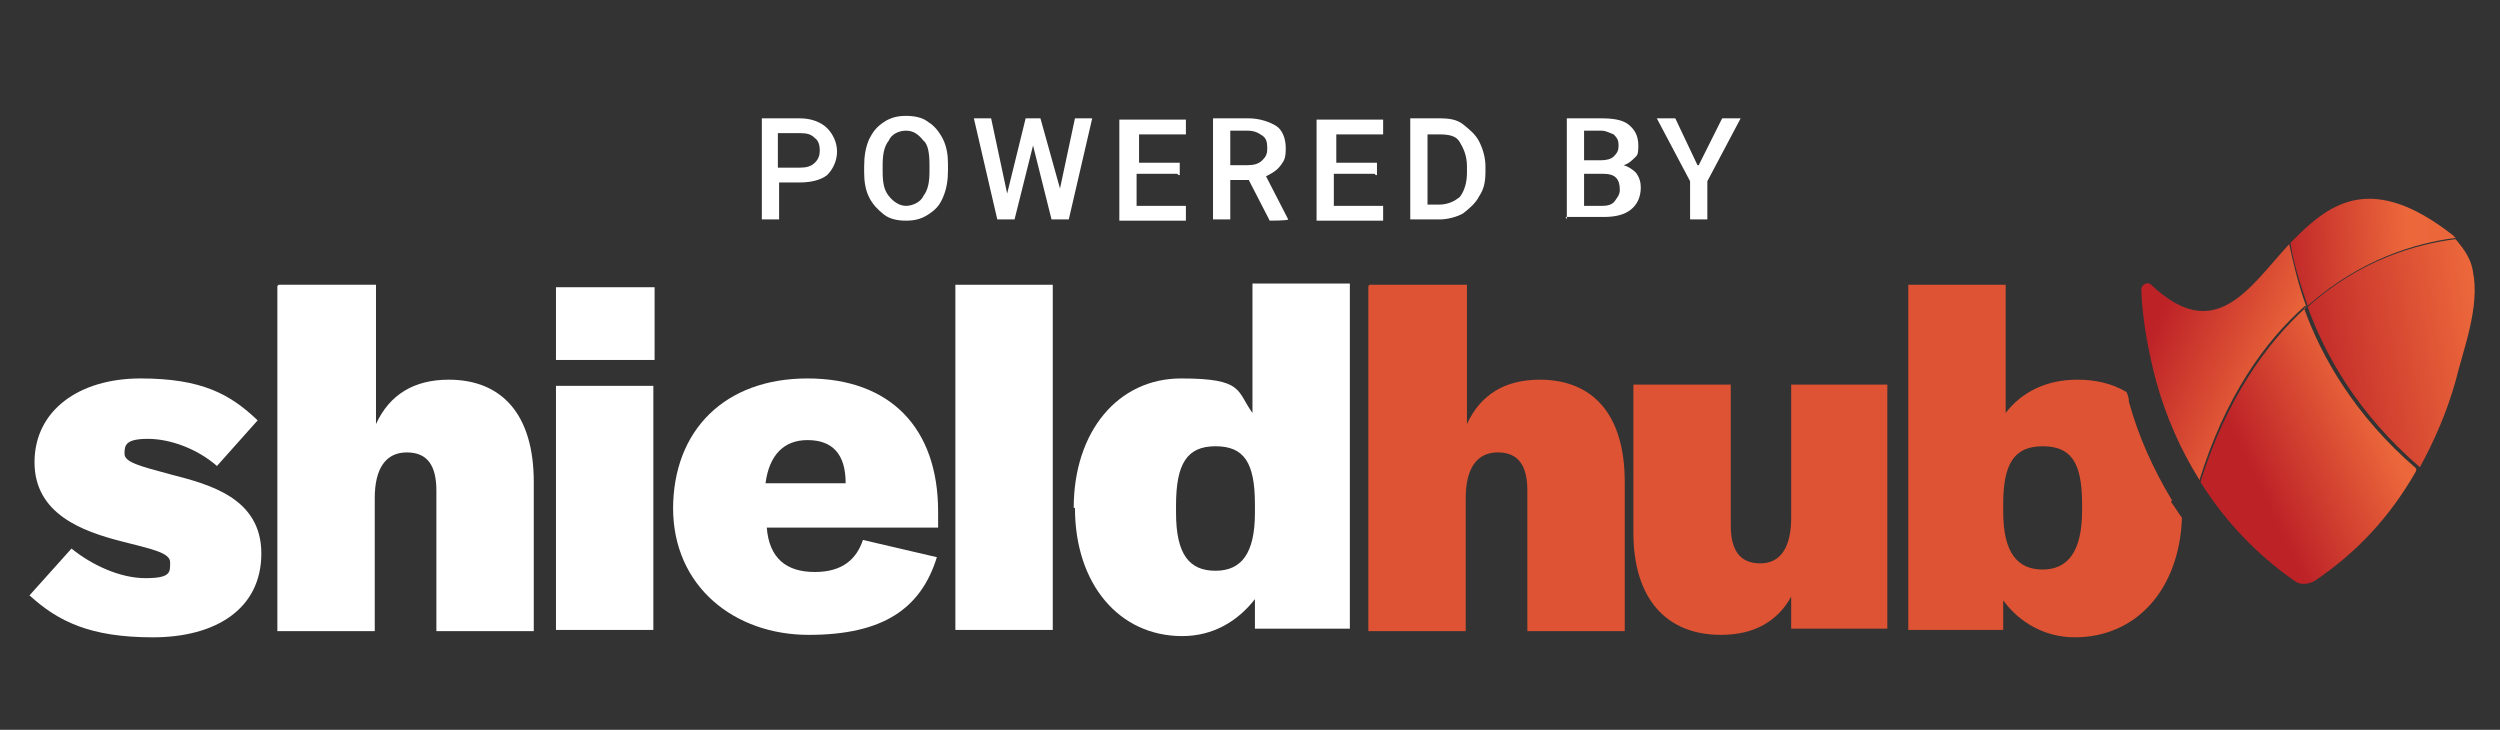 <?xml version="1.0" encoding="UTF-8"?>
<svg id="Layer_2" xmlns="http://www.w3.org/2000/svg" xmlns:xlink="http://www.w3.org/1999/xlink" version="1.1" viewBox="0 0 202.8 59.2">
  <rect x="0" y="0" width="202.8" height="59.2" fill="#333333" stroke="none"/>
  <!-- Generator: Adobe Illustrator 29.3.0, SVG Export Plug-In . SVG Version: 2.1.0 Build 146)  -->
  <defs>
    <style>
      .st0 {
        fill: url(#linear-gradient2);
      }

      .st1 {
        fill: url(#linear-gradient1);
      }

      .st2 {
        fill: url(#linear-gradient3);
      }

      .st3 {
        fill: url(#linear-gradient);
      }

      .st4 {
        fill: #fff;
      }

      .st5 {
        fill: #dd5333;
      }
    </style>
    <linearGradient id="linear-gradient" x1="169.9" y1="23.9" x2="186.6" y2="31.5" gradientUnits="userSpaceOnUse">
      <stop offset=".3" stop-color="#bd2227"/>
      <stop offset=".9" stop-color="#ec683b"/>
      <stop offset="1" stop-color="#cb2c33"/>
    </linearGradient>
    <linearGradient id="linear-gradient1" x1="182.7" y1="38.3" x2="197.1" y2="31.4" gradientUnits="userSpaceOnUse">
      <stop offset="0" stop-color="#bd2227"/>
      <stop offset=".7" stop-color="#ec683b"/>
    </linearGradient>
    <linearGradient id="linear-gradient2" x1="186" y1="30.5" x2="208" y2="27" xlink:href="#linear-gradient1"/>
    <linearGradient id="linear-gradient3" x1="184.8" y1="20.8" x2="202.4" y2="20" gradientUnits="userSpaceOnUse">
      <stop offset="0" stop-color="#bd2227"/>
      <stop offset=".6" stop-color="#ec683b"/>
      <stop offset=".8" stop-color="#eb663a"/>
      <stop offset=".9" stop-color="#ea5f3b"/>
      <stop offset=".9" stop-color="#ea543b"/>
      <stop offset="1" stop-color="#e84339"/>
      <stop offset="1" stop-color="#e83e39"/>
    </linearGradient>
  </defs>
  <g>
    <g>
      <path class="st4" d="M2.3,48.4l3.5-3.9c1.6,1.3,3.9,2.4,6,2.4s2-.5,2-1.3-1.7-1.1-4-1.7c-3.1-.8-7-2.2-7-6.4s3.6-6.8,8.6-6.8,7.3,1.3,9.5,3.4l-3.3,3.7c-1.6-1.4-3.8-2.2-5.6-2.2s-1.9.5-1.9,1.2,1.2,1,3.8,1.7c3.1.8,7.3,1.9,7.3,6.4s-3.7,6.8-8.8,6.8-7.7-1.3-10-3.4Z"/>
      <path class="st4" d="M22.6,23.1h7.9v11.3c1.1-2.4,3.1-3.6,5.9-3.6,4.3,0,6.9,2.8,6.9,8.3v12.1h-7.9v-11.4c0-2-.7-3.1-2.4-3.1s-2.6,1.3-2.6,3.7v10.8h-7.9v-28Z"/>
      <path class="st4" d="M45.1,23.3h8v5.9h-8v-5.9ZM45.1,31.3h7.9v19.8h-7.9v-19.8Z"/>
      <path class="st4" d="M54.6,41.3c0-6.4,4.2-10.6,10.9-10.6s10.6,4,10.6,10.8v1.3h-13.9c.2,2.5,1.6,3.6,3.9,3.6s3.4-1.1,3.9-2.6l6,1.4c-1.3,4.2-4.4,6.3-10.4,6.3s-11-3.9-11-10.3ZM65.5,35.7c-1.9,0-3.1,1.2-3.4,3.5h6.5c0-2.4-1.1-3.5-3.1-3.5Z"/>
      <path class="st4" d="M77.5,23.1h7.9v28h-7.9v-28Z"/>
      <path class="st4" d="M87.1,41.2c0-6.2,3.6-10.5,8.7-10.5s4.5,1,5.8,2.8v-10.5h7.9v28h-7.7v-2.4c-1.4,1.8-3.4,3-5.9,3-5.1,0-8.7-4.2-8.7-10.4ZM101.8,41.5v-.6c0-3.4-.9-4.7-3.2-4.7s-3.2,1.4-3.2,4.8v.6c0,3.4,1.1,4.7,3.2,4.7s3.2-1.4,3.2-4.7Z"/>
      <path class="st5" d="M111.1,23.1h7.9v11.3c1.1-2.4,3.1-3.6,5.9-3.6,4.3,0,6.9,2.8,6.9,8.3v12.1h-7.9v-11.4c0-2-.7-3.1-2.4-3.1s-2.6,1.3-2.6,3.7v10.8h-7.9v-28Z"/>
      <path class="st5" d="M132.5,43.3v-12.1h7.9v11.4c0,2,.7,3.1,2.4,3.1s2.5-1.4,2.5-3.7v-10.8h7.8v19.8h-7.8v-2.6c-1.1,2-3,3.1-5.7,3.1-4.4,0-7.1-2.9-7.1-8.3Z"/>
      <path class="st5" d="M176.2,40.6s0,0,0,0c-1.5-2.5-2.7-5.1-3.5-8,0-.3-.1-.6-.2-.8-1.2-.7-2.5-1-4-1-2.5,0-4.5,1-5.8,2.7v-10.4h-7.9v28h7.7v-2.4c1.3,1.8,3.4,3,5.8,3,5,0,8.5-3.9,8.7-9.7-.3-.4-.6-.9-.9-1.3ZM168.9,41.4c0,3.4-1.2,4.8-3.2,4.8s-3.2-1.3-3.2-4.7v-.6c0-3.3.9-4.7,3.2-4.7s3.2,1.3,3.2,4.7v.6Z"/>
    </g>
    <g>
      <path class="st3" d="M187.1,24.9c-.7-1.9-1.1-3.7-1.4-5.1-3.3,3.6-6,8.2-11.2,3.3-.3-.3-.8,0-.8.4.1,2.6.6,5.1,1.2,7.4.8,2.9,2,5.6,3.5,8,0,0,0,0,0,0,0,0,0,0,0,.1,2.1-6.8,5.3-11.3,8.6-14.2Z"/>
      <path class="st1" d="M187.1,24.9c-3.3,3-6.5,7.5-8.6,14.2,2,3.2,4.6,5.9,7.6,8,.5.4,1.2.3,1.7,0,3.4-2.3,6.1-5.2,8.2-8.9,0,0,0-.1,0,0,0,0,0-.1,0-.2-5-4.3-7.7-9.1-9.1-13Z"/>
      <path class="st0" d="M196.3,37.9c1.2-2.2,2.2-4.5,2.9-7,.6-2.5,2-6,1.4-8.9-.2-1.3-1.1-2.2-1.4-2.6-3.2.4-7.8,1.7-12,5.5,1.4,3.9,4.1,8.7,9.1,13Z"/>
      <path class="st2" d="M186.1,19.4h0s0,0,0,0c0,0,0,0-.1.1,0,0,0,0,0,0,0,0-.1.1-.2.2.2,1.4.7,3.1,1.4,5.1,4.3-3.8,8.8-5.1,12-5.5-.1-.1-.2-.2-.2-.2-6.5-5.1-9.9-2.7-12.8.2Z"/>
    </g>
  </g>
  <g>
    <path class="st4" d="M63.2,14.7v3.1h-1.4v-8.2h3.1c.9,0,1.7.3,2.2.8.5.5.8,1.2.8,1.9s-.3,1.4-.8,1.9c-.5.4-1.3.6-2.2.6h-1.7ZM63.2,13.6h1.7c.5,0,.9-.1,1.2-.4.3-.3.4-.6.4-1s-.1-.8-.4-1c-.3-.3-.6-.4-1.2-.4h-1.8v2.8h.1Z"/>
    <path class="st4" d="M76.9,13.8c0,.8-.1,1.5-.4,2.2s-.6,1-1.2,1.4-1.2.5-1.8.5-1.3-.1-1.8-.5c-.5-.4-.9-.8-1.2-1.4-.3-.6-.4-1.3-.4-2v-.5c0-.8.1-1.5.4-2.2.3-.6.6-1,1.2-1.4s1.2-.5,1.8-.5,1.3.1,1.8.5c.5.3.9.8,1.2,1.4.3.6.4,1.3.4,2v.5ZM75.4,13.4c0-.9-.1-1.7-.5-2-.4-.5-.8-.8-1.4-.8s-1.2.3-1.4.8c-.4.5-.5,1.2-.5,2v.5c0,.9.1,1.5.5,2,.4.5.9.8,1.4.8s1.2-.3,1.4-.8c.4-.5.5-1.2.5-2v-.5Z"/>
    <path class="st4" d="M85.9,15.7l1.3-6.1h1.4l-1.9,8.2h-1.4l-1.5-6-1.5,6h-1.4l-1.9-8.2h1.4l1.3,6.1,1.5-6.1h1.2l1.7,6.1Z"/>
    <path class="st4" d="M95.5,14.1h-3.3v2.6h4v1.2h-5.4v-8.2h5.4v1.2h-3.8v2.3h3.3v1h-.1Z"/>
    <path class="st4" d="M101.3,14.6h-1.5v3.2h-1.4v-8.2h2.9c.9,0,1.7.3,2.2.6s.8,1,.8,1.8-.1,1-.4,1.4-.6.6-1.2.9l1.8,3.5h0c0,.1-1.5.1-1.5.1l-1.7-3.3ZM99.8,13.4h1.4c.5,0,.9-.1,1.2-.4s.4-.5.4-1-.1-.8-.4-1-.6-.4-1.2-.4h-1.4v2.8Z"/>
    <path class="st4" d="M111.5,14.1h-3.3v2.6h4v1.2h-5.4v-8.2h5.4v1.2h-3.8v2.3h3.3v1h-.1Z"/>
    <path class="st4" d="M114.4,17.8v-8.2h2.4c.8,0,1.4.1,1.9.5.5.4,1,.8,1.3,1.4s.5,1.3.5,2v.4c0,.8-.1,1.4-.5,2-.3.6-.8,1-1.3,1.4-.5.3-1.3.5-1.9.5h-2.4ZM115.8,10.7v5.9h.9c.8,0,1.3-.3,1.7-.6.4-.5.6-1.2.6-2v-.5c0-.9-.3-1.5-.6-2s-.9-.6-1.7-.6c0,0-.9,0-.9,0Z"/>
    <path class="st4" d="M127.1,17.8v-8.2h2.8c.9,0,1.7.1,2.2.5.5.4.8.9.8,1.7s-.1.8-.3,1-.5.5-.9.6c.4.1.8.4,1,.6.3.4.4.8.4,1.2,0,.8-.3,1.4-.8,1.8-.5.4-1.2.6-2.2.6h-3.1ZM128.5,13h1.4c.4,0,.8-.1,1-.3.3-.3.4-.5.4-.9s-.1-.6-.4-.9c-.3-.1-.6-.3-1-.3h-1.4v2.3ZM128.5,14.1v2.6h1.5c.4,0,.8-.1,1-.4s.4-.5.4-.9c0-.9-.4-1.3-1.3-1.3h-1.7Z"/>
    <path class="st4" d="M137.8,13.4l1.9-3.8h1.5l-2.7,5.1v3.1h-1.4v-3.1l-2.7-5.1h1.5l1.8,3.8Z"/>
  </g>
</svg>
